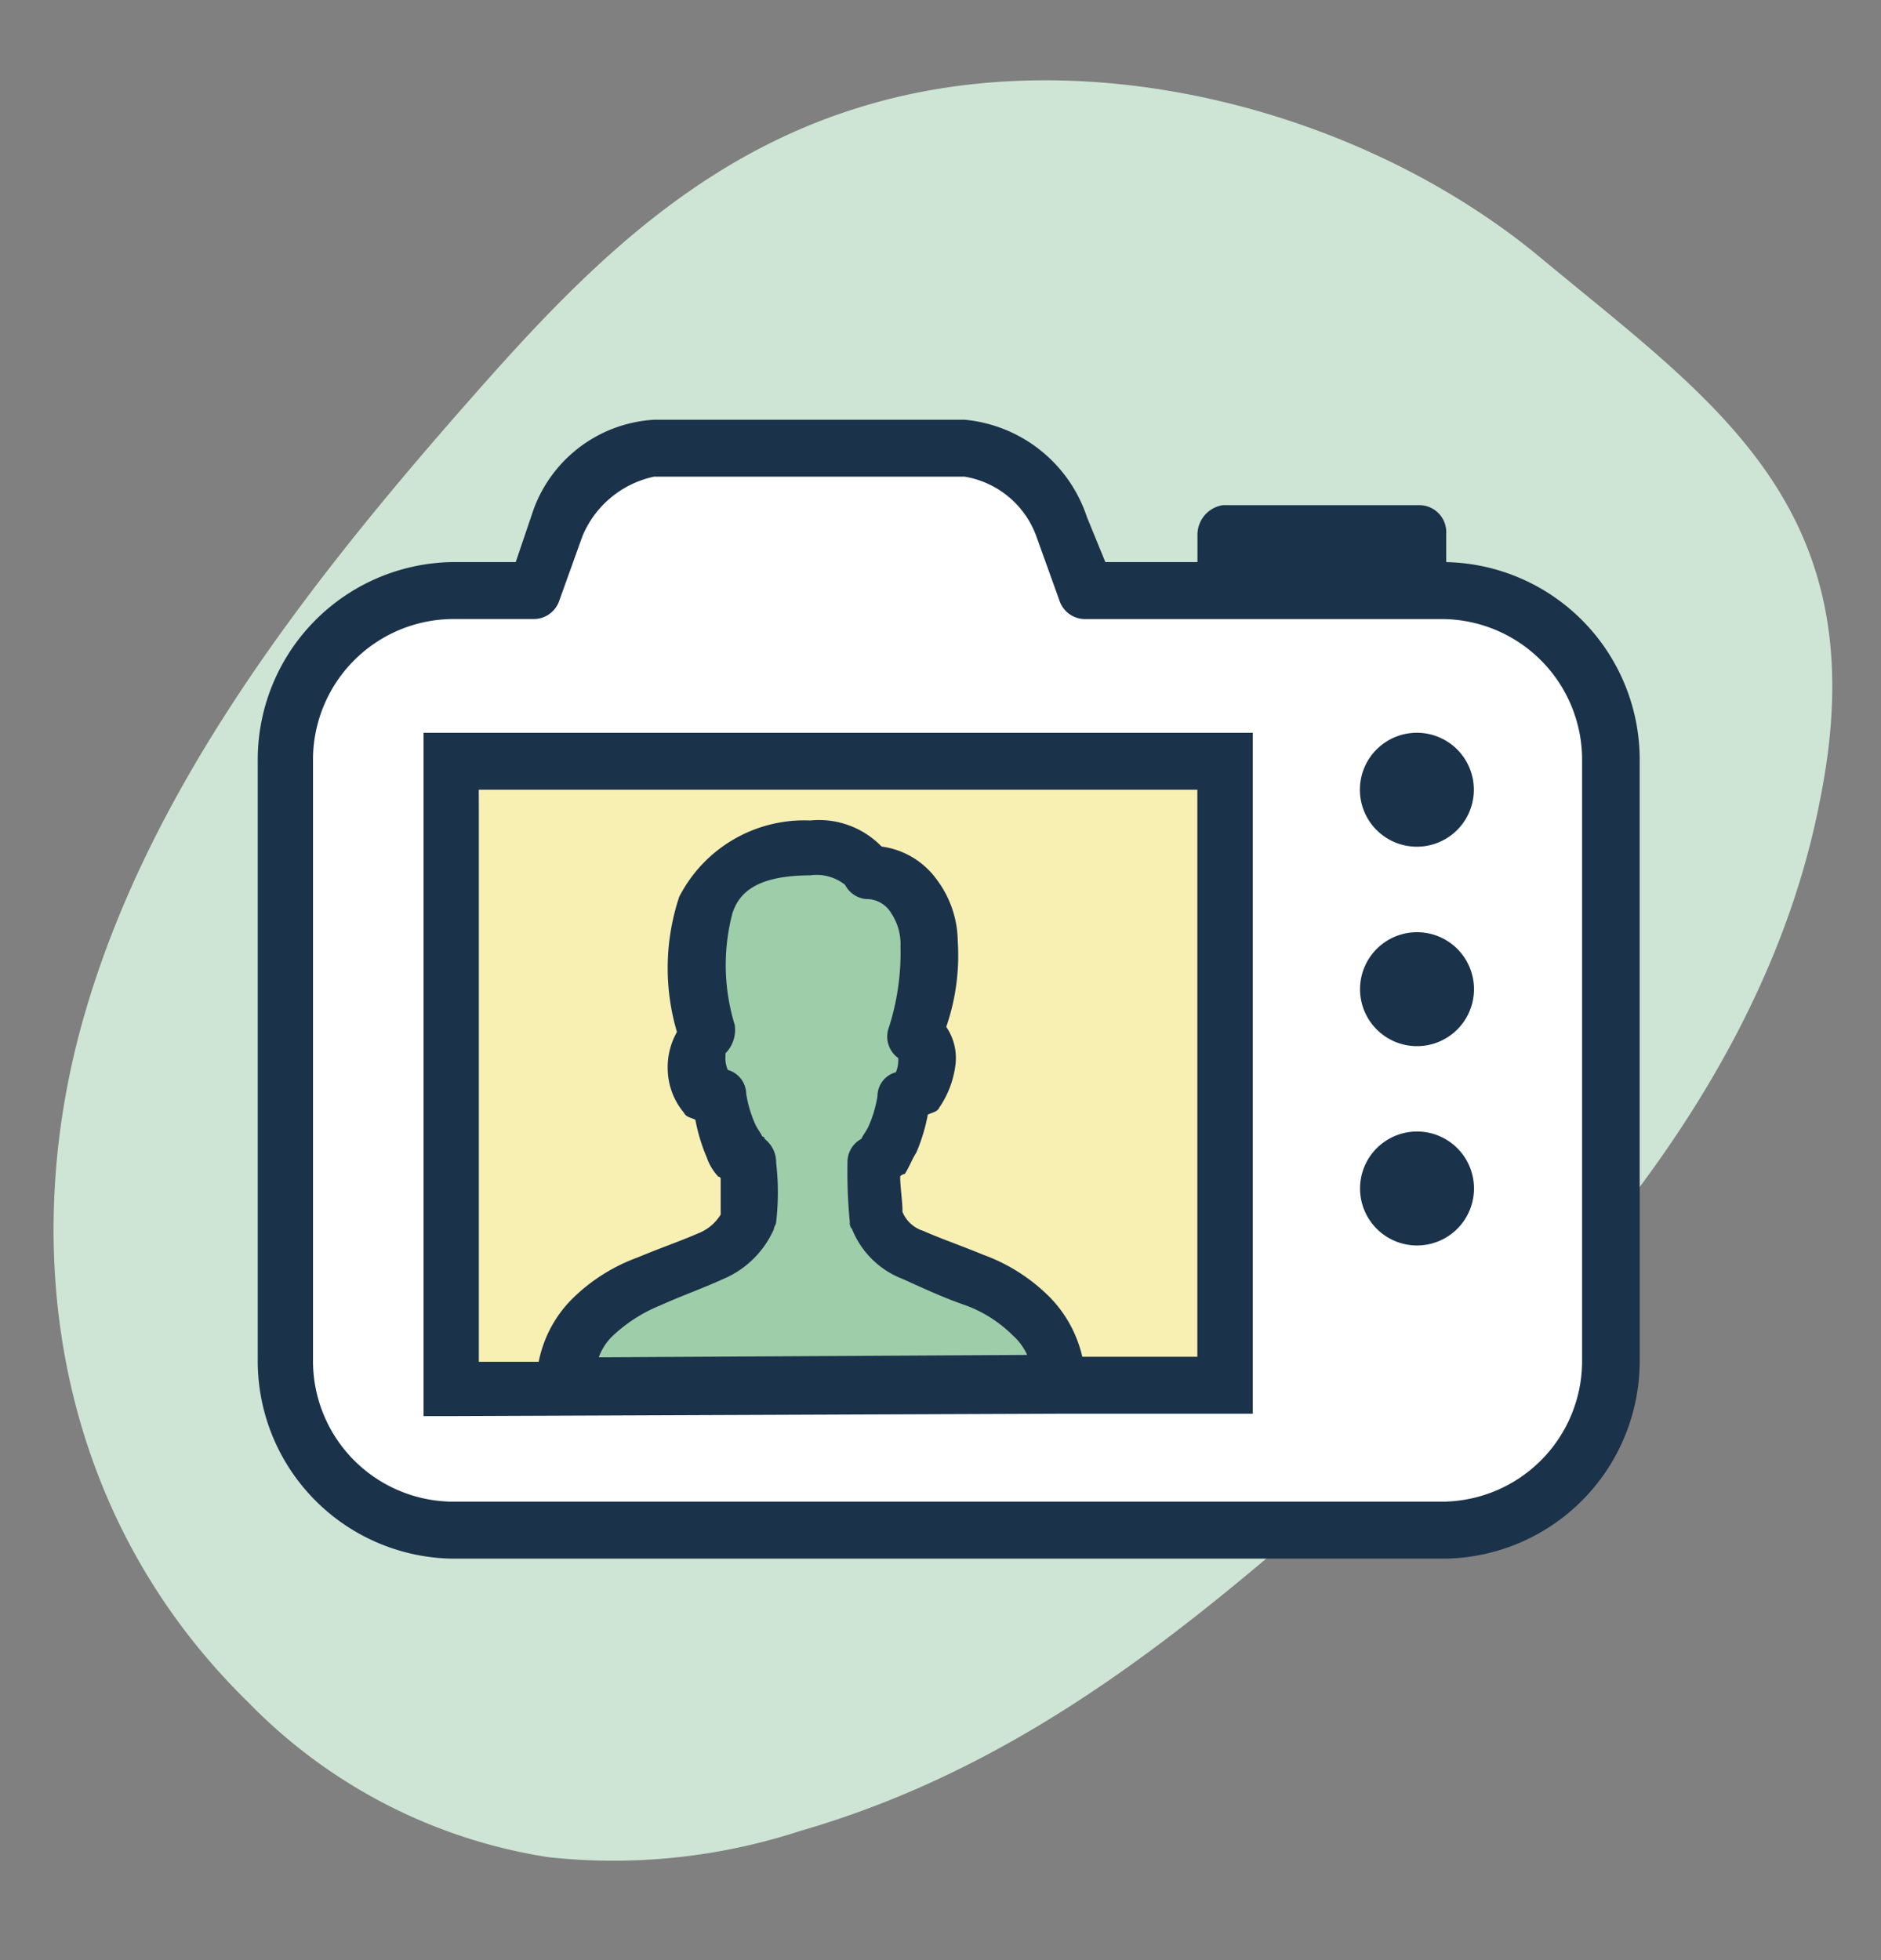 <svg xmlns="http://www.w3.org/2000/svg" width="63.092" height="65.743" viewBox="0 0 63.092 65.743">
  <rect x="0" y="0" width="63.092" height="65.743" fill="#808080" stroke="none"/>
  <g id="s8_image_based_abuse" data-name="s8 image based abuse" transform="translate(-425.355 -336.921)">
    <path id="Path_46766" data-name="Path 46766" d="M44.575,12.3C50.2,17.7,56.183,23.108,59.309,31.213a20.157,20.157,0,0,1,1.608,8.33,17.85,17.85,0,0,1-4.291,10.47c-5.715,6.98-14.376,9.006-22.233,7.542S19.306,51.48,12.43,46.412C8.14,43.259,3.769,39.77,1.537,34.253-1.5,26.823.2,17.366,4.572,11.062S11.983-.984,21.9.142C28.413.818,36.093,4.195,44.575,12.3Z" transform="translate(488.447 341.975) rotate(95)" fill="#cee5d5"/>
    <path id="Path_119614" data-name="Path 119614" d="M915,284.5c2.75-1,12,1,12,1l3.25,4.25h12.5s4.75-.5,5.25,7.25,0,18.25,0,18.25.5,5.75-7,5.75H907s-4.25.75-4-8.5,0-17.5,0-17.5.25-5.75,8.5-5.25C911,289.25,912.25,285.5,915,284.5Z" transform="translate(-468 67)" fill="#fff"/>
    <path id="Path_119613" data-name="Path 119613" d="M-1238.5-2853.5h25.25v21.25h-26.5Z" transform="translate(1680 3216)" fill="#f8efb3"/>
    <path id="Path_119612" data-name="Path 119612" d="M-1226.833-2850.5a3.8,3.8,0,0,0-3.167.667,2.8,2.8,0,0,0-1.5,3.167c.167,1.667,1,3,1.5,4.5s1.167,3.5.833,4.167-.167,1.667-2.333,2-2-1.333-3.5,1c-.282.439-1.115,1.948,0,2.333,3.239,1.153,16,0,16,0l-1.333-2.333-3.667-2-1.667-2.167,2.667-5.333-1-4.167A4.06,4.06,0,0,0-1226.833-2850.5Z" transform="translate(1680 3216)" fill="#9ecdaa"/>
    <path id="Path_23059_1_" d="M13.288,0A4.589,4.589,0,0,0,9.193,3.183L8.653,4.775H6.489A6.629,6.629,0,0,0,0,11.46V31.514A6.629,6.629,0,0,0,6.489,38.2H39.864a6.629,6.629,0,0,0,6.489-6.685V11.46a6.629,6.629,0,0,0-6.489-6.685V3.82a.906.906,0,0,0-.927-.955H32.37a1.006,1.006,0,0,0-.85.955v.955H28.43l-.618-1.512A4.788,4.788,0,0,0,23.717,0Zm0,1.91H23.717A3.1,3.1,0,0,1,26.112,3.9l.773,2.149a.906.906,0,0,0,.85.637H39.786a4.72,4.72,0,0,1,4.635,4.775h0V31.514a4.72,4.72,0,0,1-4.635,4.775H6.489a4.72,4.72,0,0,1-4.635-4.775h0V11.46A4.72,4.72,0,0,1,6.489,6.685H9.271a.906.906,0,0,0,.85-.637L10.893,3.9A3.359,3.359,0,0,1,13.288,1.91ZM5.562,10.5v22.92h.927l20.318-.08h6.567V10.5Zm33.374,0a1.911,1.911,0,1,0,1.854,1.91h0A1.909,1.909,0,0,0,38.936,10.5Zm-31.52,1.91h24.1v19.02H27.657a4.192,4.192,0,0,0-1.082-1.99,6.071,6.071,0,0,0-2.24-1.432c-.773-.318-1.468-.557-2.009-.8a1.108,1.108,0,0,1-.7-.637c0-.4-.077-.8-.077-1.194a.268.268,0,0,1,.155-.08c.155-.239.232-.477.386-.716a6.1,6.1,0,0,0,.386-1.273c.155-.08.309-.08.386-.239a3.236,3.236,0,0,0,.541-1.432,1.853,1.853,0,0,0-.309-1.273,7.347,7.347,0,0,0,.386-2.865,3.5,3.5,0,0,0-.7-2.069,2.723,2.723,0,0,0-1.854-1.114,2.928,2.928,0,0,0-2.395-.875h0A4.713,4.713,0,0,0,14.138,16a7.564,7.564,0,0,0-.077,4.536,2.391,2.391,0,0,0-.309,1.273,2.327,2.327,0,0,0,.541,1.432c.077.159.232.159.386.239a6.1,6.1,0,0,0,.386,1.273,1.741,1.741,0,0,0,.386.637.076.076,0,0,1,.077.08V26.66a1.552,1.552,0,0,1-.773.637c-.541.239-1.236.477-2.009.8a6.07,6.07,0,0,0-2.24,1.432,4.1,4.1,0,0,0-1.082,2.069H7.416ZM18.541,15.28A1.532,1.532,0,0,1,19.7,15.6a.887.887,0,0,0,.7.477.963.963,0,0,1,.85.477,1.867,1.867,0,0,1,.309,1.114,8.2,8.2,0,0,1-.386,2.706.885.885,0,0,0,.309,1.035h0a1.037,1.037,0,0,1-.077.477h0a.833.833,0,0,0-.618.8,4.027,4.027,0,0,1-.309,1.035c-.077.159-.155.239-.232.4a.879.879,0,0,0-.464.8,17.132,17.132,0,0,0,.077,1.99.3.3,0,0,0,.077.239,2.971,2.971,0,0,0,1.7,1.671c.7.318,1.391.637,2.086.875a4.393,4.393,0,0,1,1.622,1.035,1.911,1.911,0,0,1,.464.637l-14.369.08a1.885,1.885,0,0,1,.464-.716,5.125,5.125,0,0,1,1.622-1.035c.7-.318,1.391-.557,2.086-.875a3.225,3.225,0,0,0,1.7-1.671c0-.08.077-.159.077-.239a8.568,8.568,0,0,0,0-1.99.989.989,0,0,0-.386-.8.077.077,0,0,0-.077-.08c-.077-.159-.155-.239-.232-.4a4.027,4.027,0,0,1-.309-1.035.851.851,0,0,0-.618-.8h0a1.037,1.037,0,0,1-.077-.477v-.08a1.114,1.114,0,0,0,.309-.955,6.842,6.842,0,0,1-.077-3.74c.232-.716.85-1.273,2.627-1.273Zm20.4,1.91a1.911,1.911,0,1,0,1.854,1.91h0a1.909,1.909,0,0,0-1.854-1.91Zm0,6.685a1.911,1.911,0,1,0,1.854,1.91h0a1.909,1.909,0,0,0-1.854-1.91Z" transform="translate(434 351)" fill="#1b324b"/>
  </g>
</svg>
